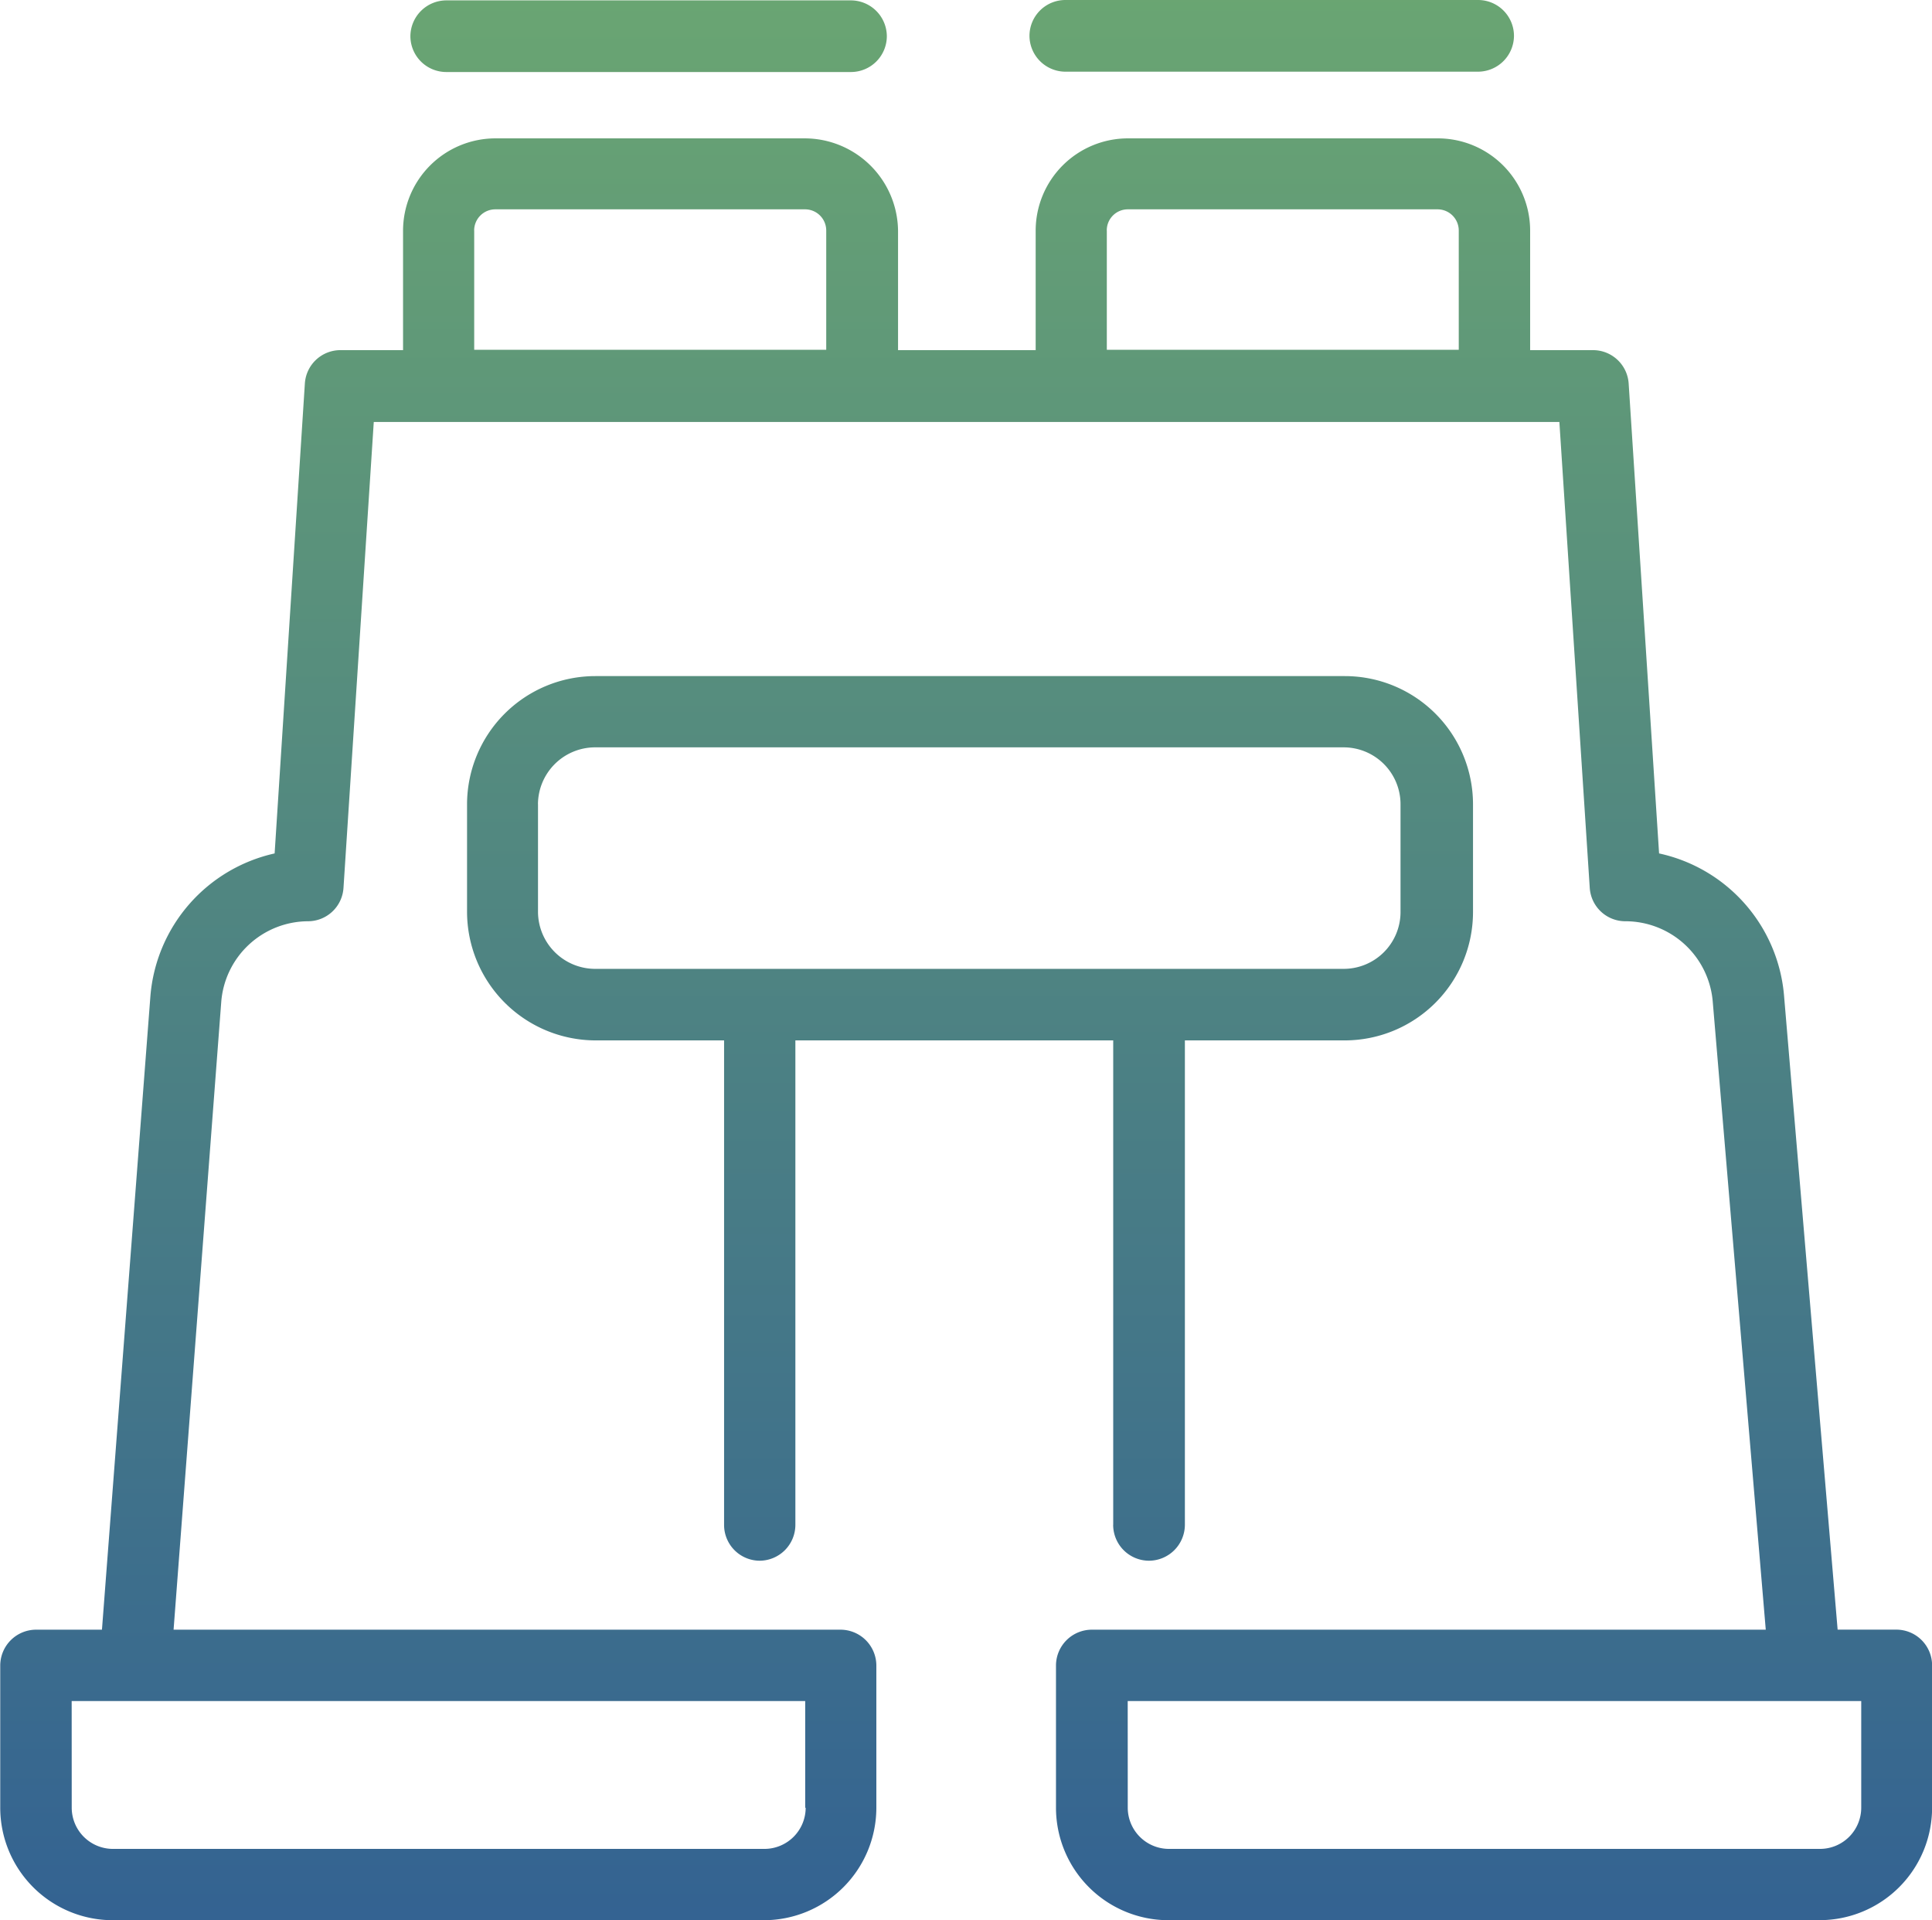 <?xml version="1.0" encoding="UTF-8"?> <svg xmlns="http://www.w3.org/2000/svg" xmlns:xlink="http://www.w3.org/1999/xlink" width="40.514" height="40.258" viewBox="0 0 40.514 40.258"> <defs> <linearGradient id="linear-gradient" x1="0.5" x2="0.5" y2="1" gradientUnits="objectBoundingBox"> <stop offset="0" stop-color="#71ae6e"></stop> <stop offset="1" stop-color="#336292"></stop> </linearGradient> </defs> <path id="Union_14" data-name="Union 14" d="M-13930.5-1106.74a2.36,2.36,0,0,1-2.356-2.357v-2.984a.753.753,0,0,1,.753-.75h14.131l-1.113-13.182a1.839,1.839,0,0,0-1.817-1.671h-.018a.748.748,0,0,1-.743-.7l-.637-9.768h-24.862l-.635,9.768a.747.747,0,0,1-.745.7,1.834,1.834,0,0,0-1.818,1.685l-1,13.168h13.984a.753.753,0,0,1,.753.75v2.984a2.36,2.36,0,0,1-2.357,2.357h-13.658a2.36,2.36,0,0,1-2.357-2.357v-2.984a.753.753,0,0,1,.753-.75h1.38l1.016-13.284a3.344,3.344,0,0,1,2.605-2.991l.634-9.852a.747.747,0,0,1,.746-.7h1.313v-2.5a1.939,1.939,0,0,1,1.944-1.94h6.485a1.959,1.959,0,0,1,1.951,1.94v2.5h2.886v-2.5a1.936,1.936,0,0,1,1.94-1.94h6.489a1.936,1.936,0,0,1,1.94,1.94v2.5h1.324a.749.749,0,0,1,.742.7l.638,9.852a3.338,3.338,0,0,1,2.619,2.966l1.125,13.308h1.232a.75.75,0,0,1,.749.75v2.984a2.359,2.359,0,0,1-2.354,2.357Zm-.851-2.357a.865.865,0,0,0,.857.862h13.663a.865.865,0,0,0,.861-.862v-2.238h-15.382Zm-22.145,0a.865.865,0,0,0,.861.862h13.669a.865.865,0,0,0,.861-.862h-.01v-2.238h-15.382Zm21.706-33.068v2.5h7.38v-2.5a.444.444,0,0,0-.445-.445h-6.489A.441.441,0,0,0-13931.791-1142.166Zm-13.266,0v2.5h7.382v-2.5a.444.444,0,0,0-.448-.445h-6.485A.444.444,0,0,0-13945.057-1142.166Zm13.4,27.135v-10.156h-6.665v10.156a.753.753,0,0,1-.749.753.75.75,0,0,1-.746-.753v-10.156h-2.7a2.7,2.7,0,0,1-2.69-2.686v-2.266a2.692,2.692,0,0,1,2.69-2.686h15.718a2.689,2.689,0,0,1,2.687,2.686v2.266a2.692,2.692,0,0,1-2.687,2.686h-3.355v10.156a.756.756,0,0,1-.753.753A.753.753,0,0,1-13931.657-1115.03Zm-12.062-15.109v2.266a1.2,1.2,0,0,0,1.2,1.187h15.7a1.192,1.192,0,0,0,1.187-1.187v-2.266a1.193,1.193,0,0,0-1.187-1.191h-15.715A1.2,1.2,0,0,0-13943.719-1130.139Zm-1.923-15.35a.753.753,0,0,1-.753-.749.756.756,0,0,1,.753-.753h8.485a.756.756,0,0,1,.753.753.753.753,0,0,1-.753.749Zm12.982-.007a.756.756,0,0,1-.753-.753.753.753,0,0,1,.753-.75h8.654a.753.753,0,0,1,.753.75.756.756,0,0,1-.753.753Z" transform="translate(13955 1146.999)" fill="url(#linear-gradient)"></path> </svg> 